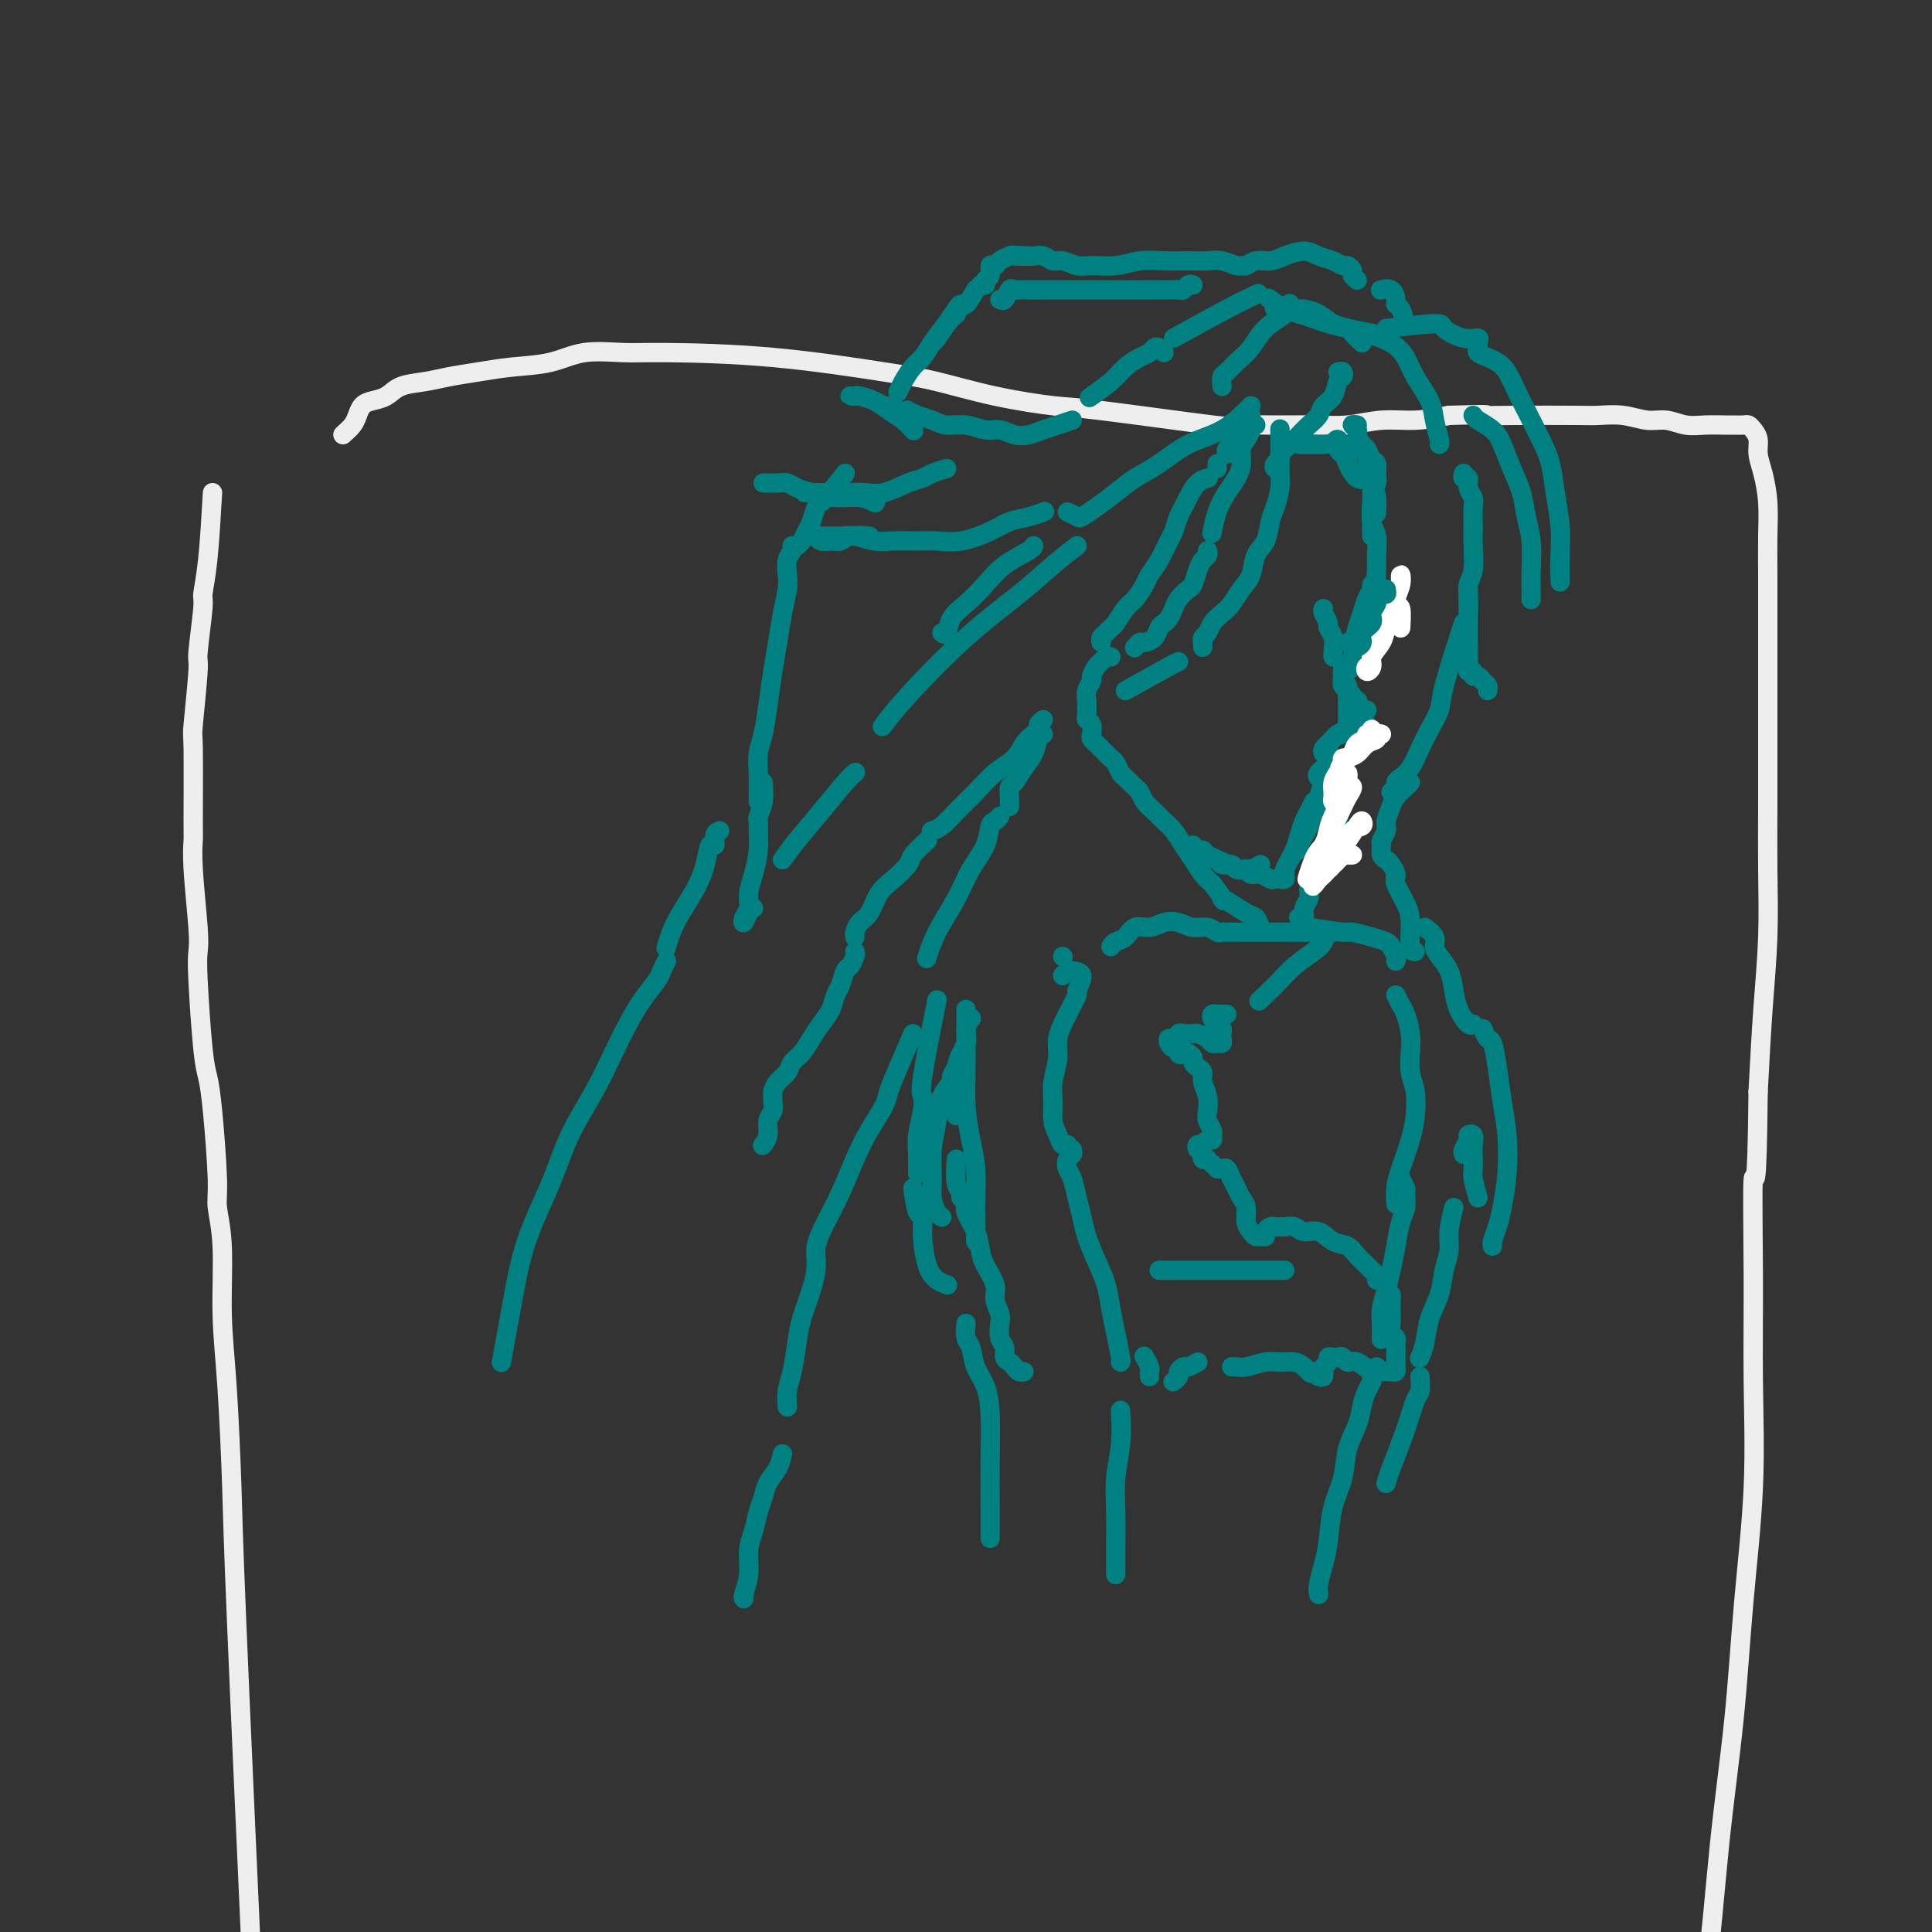 <svg viewBox='0 0 400 400' version='1.1' xmlns='http://www.w3.org/2000/svg' xmlns:xlink='http://www.w3.org/1999/xlink'><rect x="0" y="0" width="400" height="400" fill="#333333" stroke="none"/><g fill='none' stroke='#EEEEEE' stroke-width='4' stroke-linecap='round' stroke-linejoin='round'><path d='M44,102c-0.301,5.145 -0.601,10.289 -1,14c-0.399,3.711 -0.895,5.987 -1,7c-0.105,1.013 0.182,0.762 0,3c-0.182,2.238 -0.833,6.965 -1,9c-0.167,2.035 0.152,1.379 0,4c-0.152,2.621 -0.774,8.518 -1,11c-0.226,2.482 -0.057,1.550 0,5c0.057,3.450 0.001,11.283 0,15c-0.001,3.717 0.051,3.317 0,4c-0.051,0.683 -0.207,2.447 0,6c0.207,3.553 0.776,8.893 1,12c0.224,3.107 0.101,3.981 0,5c-0.101,1.019 -0.181,2.184 0,6c0.181,3.816 0.622,10.283 1,14c0.378,3.717 0.694,4.685 1,6c0.306,1.315 0.603,2.976 1,7c0.397,4.024 0.894,10.411 1,14c0.106,3.589 -0.178,4.378 0,6c0.178,1.622 0.819,4.076 1,8c0.181,3.924 -0.098,9.320 0,14c0.098,4.680 0.573,8.646 1,15c0.427,6.354 0.805,15.095 1,21c0.195,5.905 0.206,8.974 1,28c0.794,19.026 2.370,54.007 3,68c0.630,13.993 0.315,6.996 0,0'/><path d='M71,90c0.752,-0.672 1.503,-1.345 2,-2c0.497,-0.655 0.739,-1.293 1,-2c0.261,-0.707 0.540,-1.485 1,-2c0.460,-0.515 1.100,-0.768 2,-1c0.900,-0.232 2.058,-0.443 3,-1c0.942,-0.557 1.666,-1.459 3,-2c1.334,-0.541 3.279,-0.721 5,-1c1.721,-0.279 3.219,-0.657 5,-1c1.781,-0.343 3.844,-0.652 6,-1c2.156,-0.348 4.405,-0.735 7,-1c2.595,-0.265 5.534,-0.410 8,-1c2.466,-0.590 4.457,-1.626 7,-2c2.543,-0.374 5.637,-0.085 8,0c2.363,0.085 3.994,-0.035 9,0c5.006,0.035 13.385,0.223 22,1c8.615,0.777 17.465,2.142 23,3c5.535,0.858 7.756,1.208 11,2c3.244,0.792 7.511,2.026 12,3c4.489,0.974 9.201,1.687 12,2c2.799,0.313 3.685,0.227 10,1c6.315,0.773 18.059,2.404 23,3c4.941,0.596 3.078,0.156 4,0c0.922,-0.156 4.628,-0.027 8,0c3.372,0.027 6.409,-0.048 9,0c2.591,0.048 4.736,0.219 7,0c2.264,-0.219 4.648,-0.828 7,-1c2.352,-0.172 4.672,0.094 7,0c2.328,-0.094 4.664,-0.547 7,-1'/><path d='M300,86c9.206,-0.310 7.721,-0.084 8,0c0.279,0.084 2.321,0.027 6,0c3.679,-0.027 8.994,-0.022 12,0c3.006,0.022 3.703,0.062 5,0c1.297,-0.062 3.192,-0.227 5,0c1.808,0.227 3.527,0.845 5,1c1.473,0.155 2.698,-0.155 4,0c1.302,0.155 2.681,0.774 4,1c1.319,0.226 2.577,0.060 4,0c1.423,-0.060 3.011,-0.014 4,0c0.989,0.014 1.379,-0.005 2,0c0.621,0.005 1.472,0.034 2,0c0.528,-0.034 0.733,-0.132 1,0c0.267,0.132 0.597,0.494 1,1c0.403,0.506 0.878,1.157 1,2c0.122,0.843 -0.111,1.877 0,3c0.111,1.123 0.566,2.336 1,4c0.434,1.664 0.848,3.781 1,6c0.152,2.219 0.041,4.540 0,7c-0.041,2.460 -0.011,5.058 0,8c0.011,2.942 0.003,6.226 0,10c-0.003,3.774 0.000,8.036 0,12c-0.000,3.964 -0.003,7.630 0,12c0.003,4.370 0.012,9.444 0,14c-0.012,4.556 -0.044,8.592 0,13c0.044,4.408 0.166,9.187 0,14c-0.166,4.813 -0.619,9.661 -1,15c-0.381,5.339 -0.691,11.170 -1,17'/><path d='M364,226c-0.228,24.032 -0.799,16.611 -1,18c-0.201,1.389 -0.031,11.587 0,20c0.031,8.413 -0.078,15.042 0,22c0.078,6.958 0.343,14.244 0,22c-0.343,7.756 -1.294,15.981 -2,24c-0.706,8.019 -1.167,15.830 -2,24c-0.833,8.170 -2.038,16.697 -3,26c-0.962,9.303 -1.681,19.380 -3,28c-1.319,8.620 -3.240,15.782 -5,25c-1.760,9.218 -3.360,20.491 -4,25c-0.640,4.509 -0.320,2.255 0,0'/></g>
<g fill='none' stroke='#008080' stroke-width='4' stroke-linecap='round' stroke-linejoin='round'><path d='M285,100c0.113,-0.379 0.225,-0.758 0,-1c-0.225,-0.242 -0.789,-0.348 -1,0c-0.211,0.348 -0.071,1.150 0,2c0.071,0.850 0.072,1.749 0,3c-0.072,1.251 -0.216,2.853 0,4c0.216,1.147 0.794,1.840 1,3c0.206,1.160 0.041,2.788 0,4c-0.041,1.212 0.041,2.010 0,3c-0.041,0.990 -0.207,2.173 0,3c0.207,0.827 0.786,1.300 1,2c0.214,0.700 0.061,1.629 0,2c-0.061,0.371 -0.031,0.186 0,0'/><path d='M285,128c-0.334,0.242 -0.668,0.483 -1,1c-0.332,0.517 -0.663,1.309 -1,2c-0.337,0.691 -0.679,1.282 -1,2c-0.321,0.718 -0.622,1.564 -1,2c-0.378,0.436 -0.832,0.464 -1,1c-0.168,0.536 -0.048,1.582 0,2c0.048,0.418 0.024,0.209 0,0'/><path d='M274,126c-0.121,0.216 -0.243,0.432 0,1c0.243,0.568 0.850,1.487 1,2c0.150,0.513 -0.156,0.621 0,1c0.156,0.379 0.774,1.029 1,2c0.226,0.971 0.061,2.261 0,3c-0.061,0.739 -0.017,0.925 0,1c0.017,0.075 0.009,0.037 0,0'/><path d='M279,139c-0.431,-0.089 -0.863,-0.179 -1,0c-0.137,0.179 0.020,0.625 0,1c-0.020,0.375 -0.217,0.679 0,1c0.217,0.321 0.846,0.660 1,1c0.154,0.340 -0.169,0.682 0,1c0.169,0.318 0.829,0.611 1,1c0.171,0.389 -0.147,0.874 0,1c0.147,0.126 0.758,-0.107 1,0c0.242,0.107 0.117,0.553 0,1c-0.117,0.447 -0.224,0.893 0,1c0.224,0.107 0.778,-0.126 1,0c0.222,0.126 0.112,0.612 0,1c-0.112,0.388 -0.226,0.679 0,1c0.226,0.321 0.793,0.674 1,1c0.207,0.326 0.056,0.626 0,1c-0.056,0.374 -0.016,0.821 0,1c0.016,0.179 0.008,0.089 0,0'/><path d='M283,153c-0.303,-0.089 -0.606,-0.179 -1,0c-0.394,0.179 -0.879,0.625 -1,1c-0.121,0.375 0.122,0.678 0,1c-0.122,0.322 -0.610,0.665 -1,1c-0.390,0.335 -0.683,0.664 -1,1c-0.317,0.336 -0.660,0.678 -1,1c-0.340,0.322 -0.679,0.622 -1,1c-0.321,0.378 -0.625,0.832 -1,1c-0.375,0.168 -0.821,0.048 -1,0c-0.179,-0.048 -0.089,-0.024 0,0'/><path d='M278,159c0.083,0.447 0.166,0.893 0,1c-0.166,0.107 -0.580,-0.127 -1,0c-0.420,0.127 -0.845,0.615 -1,1c-0.155,0.385 -0.041,0.666 0,1c0.041,0.334 0.010,0.719 0,1c-0.010,0.281 0.001,0.456 0,1c-0.001,0.544 -0.014,1.455 0,2c0.014,0.545 0.056,0.723 0,1c-0.056,0.277 -0.210,0.651 0,1c0.210,0.349 0.784,0.671 1,1c0.216,0.329 0.073,0.666 0,1c-0.073,0.334 -0.076,0.666 0,1c0.076,0.334 0.232,0.671 0,1c-0.232,0.329 -0.851,0.652 -1,1c-0.149,0.348 0.171,0.723 0,1c-0.171,0.277 -0.833,0.458 -1,1c-0.167,0.542 0.163,1.444 0,2c-0.163,0.556 -0.818,0.764 -1,1c-0.182,0.236 0.110,0.500 0,1c-0.110,0.500 -0.622,1.236 -1,2c-0.378,0.764 -0.622,1.557 -1,2c-0.378,0.443 -0.890,0.535 -1,1c-0.110,0.465 0.180,1.301 0,2c-0.180,0.699 -0.832,1.259 -1,2c-0.168,0.741 0.147,1.661 0,2c-0.147,0.339 -0.756,0.097 -1,0c-0.244,-0.097 -0.122,-0.048 0,0'/><path d='M230,136c-0.331,-0.098 -0.662,-0.196 -1,0c-0.338,0.196 -0.683,0.685 -1,1c-0.317,0.315 -0.607,0.456 -1,1c-0.393,0.544 -0.890,1.493 -1,2c-0.110,0.507 0.167,0.573 0,1c-0.167,0.427 -0.778,1.214 -1,2c-0.222,0.786 -0.056,1.572 0,2c0.056,0.428 0.001,0.500 0,1c-0.001,0.500 0.051,1.429 0,2c-0.051,0.571 -0.207,0.783 0,1c0.207,0.217 0.776,0.439 1,1c0.224,0.561 0.101,1.460 0,2c-0.101,0.540 -0.182,0.722 0,1c0.182,0.278 0.626,0.651 1,1c0.374,0.349 0.678,0.675 1,1c0.322,0.325 0.663,0.649 1,1c0.337,0.351 0.671,0.728 1,1c0.329,0.272 0.652,0.439 1,1c0.348,0.561 0.722,1.515 1,2c0.278,0.485 0.459,0.500 1,1c0.541,0.500 1.443,1.485 2,2c0.557,0.515 0.768,0.560 1,1c0.232,0.440 0.485,1.276 1,2c0.515,0.724 1.293,1.337 2,2c0.707,0.663 1.344,1.374 2,2c0.656,0.626 1.330,1.165 2,2c0.670,0.835 1.334,1.966 2,3c0.666,1.034 1.333,1.971 2,3c0.667,1.029 1.333,2.151 2,3c0.667,0.849 1.333,1.424 2,2'/><path d='M251,183c4.045,5.301 1.659,3.053 2,3c0.341,-0.053 3.411,2.089 5,3c1.589,0.911 1.697,0.591 2,1c0.303,0.409 0.801,1.545 1,2c0.199,0.455 0.100,0.227 0,0'/><path d='M233,143c3.578,-2.000 7.156,-4.000 9,-5c1.844,-1.000 1.956,-1.000 2,-1c0.044,0.000 0.022,0.000 0,0'/><path d='M249,134c0.026,-0.327 0.051,-0.654 0,-1c-0.051,-0.346 -0.179,-0.711 0,-1c0.179,-0.289 0.667,-0.503 1,-1c0.333,-0.497 0.513,-1.276 1,-2c0.487,-0.724 1.281,-1.394 2,-2c0.719,-0.606 1.362,-1.147 2,-2c0.638,-0.853 1.270,-2.017 2,-3c0.730,-0.983 1.557,-1.784 2,-3c0.443,-1.216 0.501,-2.846 1,-4c0.499,-1.154 1.440,-1.832 2,-3c0.560,-1.168 0.738,-2.826 1,-4c0.262,-1.174 0.606,-1.866 1,-3c0.394,-1.134 0.838,-2.712 1,-4c0.162,-1.288 0.044,-2.286 0,-3c-0.044,-0.714 -0.012,-1.144 0,-2c0.012,-0.856 0.003,-2.137 0,-3c-0.003,-0.863 -0.001,-1.309 0,-2c0.001,-0.691 0.000,-1.626 0,-2c-0.000,-0.374 -0.000,-0.187 0,0'/><path d='M260,88c-0.445,-0.064 -0.889,-0.127 -1,0c-0.111,0.127 0.112,0.446 0,1c-0.112,0.554 -0.558,1.344 -1,2c-0.442,0.656 -0.882,1.178 -1,2c-0.118,0.822 0.084,1.944 0,3c-0.084,1.056 -0.453,2.045 -1,3c-0.547,0.955 -1.270,1.874 -2,3c-0.730,1.126 -1.466,2.457 -2,4c-0.534,1.543 -0.867,3.298 -1,4c-0.133,0.702 -0.067,0.351 0,0'/><path d='M250,114c0.090,0.347 0.180,0.694 0,1c-0.180,0.306 -0.629,0.571 -1,1c-0.371,0.429 -0.663,1.021 -1,2c-0.337,0.979 -0.720,2.346 -1,3c-0.280,0.654 -0.456,0.595 -1,1c-0.544,0.405 -1.455,1.273 -2,2c-0.545,0.727 -0.722,1.311 -1,2c-0.278,0.689 -0.656,1.481 -1,2c-0.344,0.519 -0.655,0.765 -1,1c-0.345,0.235 -0.723,0.459 -1,1c-0.277,0.541 -0.453,1.399 -1,2c-0.547,0.601 -1.466,0.945 -2,1c-0.534,0.055 -0.682,-0.177 -1,0c-0.318,0.177 -0.805,0.765 -1,1c-0.195,0.235 -0.097,0.118 0,0'/><path d='M228,133c-0.088,-0.337 -0.175,-0.675 0,-1c0.175,-0.325 0.613,-0.638 1,-1c0.387,-0.362 0.724,-0.772 1,-1c0.276,-0.228 0.493,-0.273 1,-1c0.507,-0.727 1.304,-2.136 2,-3c0.696,-0.864 1.289,-1.184 2,-2c0.711,-0.816 1.538,-2.129 2,-3c0.462,-0.871 0.557,-1.301 1,-2c0.443,-0.699 1.232,-1.668 2,-3c0.768,-1.332 1.514,-3.027 2,-4c0.486,-0.973 0.710,-1.224 1,-2c0.290,-0.776 0.645,-2.079 1,-3c0.355,-0.921 0.708,-1.462 1,-2c0.292,-0.538 0.521,-1.072 1,-2c0.479,-0.928 1.206,-2.250 2,-3c0.794,-0.750 1.655,-0.929 2,-1c0.345,-0.071 0.172,-0.036 0,0'/><path d='M252,97c0.000,-0.417 0.000,-0.833 0,-1c0.000,-0.167 0.000,-0.083 0,0'/><path d='M254,94c-0.089,-0.366 -0.179,-0.731 0,-1c0.179,-0.269 0.626,-0.440 1,-1c0.374,-0.560 0.675,-1.509 1,-2c0.325,-0.491 0.675,-0.523 1,-1c0.325,-0.477 0.626,-1.398 1,-2c0.374,-0.602 0.821,-0.886 1,-1c0.179,-0.114 0.089,-0.057 0,0'/><path d='M277,77c0.396,-0.104 0.793,-0.208 1,0c0.207,0.208 0.225,0.727 0,1c-0.225,0.273 -0.693,0.299 -1,1c-0.307,0.701 -0.453,2.075 -1,3c-0.547,0.925 -1.494,1.400 -2,2c-0.506,0.600 -0.569,1.327 -1,2c-0.431,0.673 -1.228,1.294 -2,2c-0.772,0.706 -1.517,1.499 -2,2c-0.483,0.501 -0.703,0.712 -1,1c-0.297,0.288 -0.672,0.654 -1,1c-0.328,0.346 -0.611,0.671 -1,1c-0.389,0.329 -0.885,0.663 -1,1c-0.115,0.337 0.152,0.679 0,1c-0.152,0.321 -0.721,0.622 -1,1c-0.279,0.378 -0.267,0.832 0,1c0.267,0.168 0.791,0.048 1,0c0.209,-0.048 0.105,-0.024 0,0'/><path d='M281,88c-0.542,-0.098 -1.085,-0.196 -1,0c0.085,0.196 0.796,0.687 1,1c0.204,0.313 -0.099,0.450 0,1c0.099,0.550 0.601,1.513 1,2c0.399,0.487 0.695,0.497 1,1c0.305,0.503 0.618,1.497 1,2c0.382,0.503 0.835,0.513 1,1c0.165,0.487 0.044,1.450 0,2c-0.044,0.550 -0.012,0.687 0,1c0.012,0.313 0.003,0.804 0,1c-0.003,0.196 -0.002,0.098 0,0'/><path d='M282,92c-0.119,0.381 -0.238,0.762 0,1c0.238,0.238 0.834,0.334 1,1c0.166,0.666 -0.099,1.902 0,3c0.099,1.098 0.563,2.057 1,3c0.437,0.943 0.849,1.869 1,3c0.151,1.131 0.043,2.466 0,3c-0.043,0.534 -0.022,0.267 0,0'/><path d='M287,68c4.097,-0.473 8.194,-0.947 10,-1c1.806,-0.053 1.322,0.314 2,1c0.678,0.686 2.520,1.689 4,2c1.480,0.311 2.599,-0.071 3,0c0.401,0.071 0.085,0.596 0,1c-0.085,0.404 0.060,0.687 0,1c-0.060,0.313 -0.325,0.657 0,1c0.325,0.343 1.241,0.687 2,1c0.759,0.313 1.362,0.596 2,1c0.638,0.404 1.313,0.928 2,2c0.687,1.072 1.388,2.693 2,4c0.612,1.307 1.134,2.302 2,4c0.866,1.698 2.074,4.101 3,6c0.926,1.899 1.569,3.294 2,5c0.431,1.706 0.652,3.722 1,6c0.348,2.278 0.825,4.817 1,7c0.175,2.183 0.047,4.011 0,6c-0.047,1.989 -0.013,4.140 0,5c0.013,0.860 0.007,0.430 0,0'/><path d='M305,86c0.131,0.255 0.263,0.510 1,1c0.737,0.490 2.081,1.214 3,2c0.919,0.786 1.413,1.632 2,3c0.587,1.368 1.268,3.258 2,5c0.732,1.742 1.517,3.338 2,5c0.483,1.662 0.665,3.391 1,5c0.335,1.609 0.822,3.097 1,5c0.178,1.903 0.048,4.221 0,6c-0.048,1.779 -0.013,3.017 0,4c0.013,0.983 0.004,1.709 0,2c-0.004,0.291 -0.002,0.145 0,0'/><path d='M303,98c-0.121,0.470 -0.243,0.939 0,1c0.243,0.061 0.850,-0.287 1,0c0.150,0.287 -0.156,1.208 0,2c0.156,0.792 0.775,1.454 1,2c0.225,0.546 0.057,0.974 0,2c-0.057,1.026 -0.001,2.648 0,4c0.001,1.352 -0.052,2.433 0,4c0.052,1.567 0.210,3.622 0,5c-0.210,1.378 -0.788,2.081 -1,3c-0.212,0.919 -0.057,2.055 0,3c0.057,0.945 0.016,1.699 0,2c-0.016,0.301 -0.008,0.151 0,0'/><path d='M304,122c0.000,0.350 0.000,0.700 0,1c-0.000,0.300 -0.000,0.549 0,1c0.000,0.451 0.000,1.104 0,2c-0.000,0.896 -0.001,2.034 0,3c0.001,0.966 0.004,1.760 0,3c-0.004,1.240 -0.016,2.925 0,4c0.016,1.075 0.060,1.541 0,2c-0.060,0.459 -0.224,0.911 0,1c0.224,0.089 0.834,-0.183 1,0c0.166,0.183 -0.113,0.823 0,1c0.113,0.177 0.619,-0.110 1,0c0.381,0.110 0.638,0.617 1,1c0.362,0.383 0.828,0.642 1,1c0.172,0.358 0.049,0.817 0,1c-0.049,0.183 -0.025,0.092 0,0'/><path d='M230,196c0.238,-0.372 0.475,-0.744 1,-1c0.525,-0.256 1.337,-0.395 2,-1c0.663,-0.605 1.178,-1.675 2,-2c0.822,-0.325 1.953,0.094 3,0c1.047,-0.094 2.010,-0.701 3,-1c0.990,-0.299 2.006,-0.290 3,0c0.994,0.290 1.968,0.862 3,1c1.032,0.138 2.124,-0.159 3,0c0.876,0.159 1.536,0.775 2,1c0.464,0.225 0.732,0.060 1,0c0.268,-0.060 0.535,-0.016 1,0c0.465,0.016 1.127,0.004 2,0c0.873,-0.004 1.956,-0.001 3,0c1.044,0.001 2.048,0.000 3,0c0.952,-0.000 1.853,0.000 3,0c1.147,-0.000 2.539,-0.002 4,0c1.461,0.002 2.991,0.007 4,0c1.009,-0.007 1.496,-0.025 2,0c0.504,0.025 1.026,0.092 1,0c-0.026,-0.092 -0.601,-0.345 -1,0c-0.399,0.345 -0.621,1.286 -1,2c-0.379,0.714 -0.914,1.200 -2,2c-1.086,0.800 -2.724,1.916 -4,3c-1.276,1.084 -2.190,2.138 -3,3c-0.810,0.862 -1.517,1.532 -2,2c-0.483,0.468 -0.741,0.734 -1,1'/><path d='M262,206c-2.333,2.167 -1.167,1.083 0,0'/><path d='M254,210c-0.338,-0.006 -0.676,-0.013 -1,0c-0.324,0.013 -0.633,0.045 -1,0c-0.367,-0.045 -0.792,-0.167 -1,0c-0.208,0.167 -0.200,0.622 0,1c0.200,0.378 0.590,0.680 1,1c0.410,0.320 0.839,0.660 1,1c0.161,0.340 0.054,0.680 0,1c-0.054,0.320 -0.055,0.619 0,1c0.055,0.381 0.165,0.845 0,1c-0.165,0.155 -0.607,0.003 -1,0c-0.393,-0.003 -0.739,0.143 -1,0c-0.261,-0.143 -0.437,-0.575 -1,-1c-0.563,-0.425 -1.513,-0.842 -2,-1c-0.487,-0.158 -0.512,-0.057 -1,0c-0.488,0.057 -1.438,0.071 -2,0c-0.562,-0.071 -0.736,-0.225 -1,0c-0.264,0.225 -0.617,0.830 -1,1c-0.383,0.170 -0.796,-0.095 -1,0c-0.204,0.095 -0.199,0.551 0,1c0.199,0.449 0.592,0.890 1,1c0.408,0.110 0.831,-0.111 1,0c0.169,0.111 0.085,0.556 0,1'/><path d='M244,218c0.183,0.632 0.640,0.211 1,0c0.360,-0.211 0.622,-0.212 1,0c0.378,0.212 0.871,0.636 1,1c0.129,0.364 -0.105,0.666 0,1c0.105,0.334 0.550,0.698 1,1c0.450,0.302 0.904,0.542 1,1c0.096,0.458 -0.167,1.135 0,2c0.167,0.865 0.762,1.919 1,3c0.238,1.081 0.117,2.189 0,3c-0.117,0.811 -0.231,1.327 0,2c0.231,0.673 0.805,1.505 1,2c0.195,0.495 0.010,0.654 0,1c-0.010,0.346 0.154,0.880 0,1c-0.154,0.120 -0.626,-0.175 -1,0c-0.374,0.175 -0.651,0.821 -1,1c-0.349,0.179 -0.769,-0.110 -1,0c-0.231,0.110 -0.272,0.618 0,1c0.272,0.382 0.856,0.639 1,1c0.144,0.361 -0.154,0.828 0,1c0.154,0.172 0.758,0.049 1,0c0.242,-0.049 0.121,-0.025 0,0'/><path d='M251,241c0.000,0.000 0.100,0.100 0.1,0.1'/><path d='M252,242c0.333,0.048 0.666,0.096 1,0c0.334,-0.096 0.668,-0.336 1,0c0.332,0.336 0.663,1.248 1,2c0.337,0.752 0.682,1.343 1,2c0.318,0.657 0.610,1.381 1,2c0.390,0.619 0.878,1.132 1,2c0.122,0.868 -0.121,2.090 0,3c0.121,0.910 0.606,1.509 1,2c0.394,0.491 0.697,0.874 1,1c0.303,0.126 0.606,-0.005 1,0c0.394,0.005 0.879,0.145 1,0c0.121,-0.145 -0.123,-0.574 0,-1c0.123,-0.426 0.614,-0.847 1,-1c0.386,-0.153 0.669,-0.037 1,0c0.331,0.037 0.711,-0.006 1,0c0.289,0.006 0.489,0.061 1,0c0.511,-0.061 1.334,-0.238 2,0c0.666,0.238 1.175,0.893 2,1c0.825,0.107 1.965,-0.332 3,0c1.035,0.332 1.965,1.437 3,2c1.035,0.563 2.176,0.584 3,1c0.824,0.416 1.331,1.225 2,2c0.669,0.775 1.500,1.514 2,2c0.500,0.486 0.670,0.718 1,1c0.330,0.282 0.820,0.614 1,1c0.180,0.386 0.052,0.824 0,1c-0.052,0.176 -0.026,0.088 0,0'/><path d='M287,268c0.423,-0.096 0.846,-0.192 1,0c0.154,0.192 0.040,0.671 0,1c-0.040,0.329 -0.007,0.508 0,1c0.007,0.492 -0.012,1.298 0,2c0.012,0.702 0.056,1.301 0,2c-0.056,0.699 -0.211,1.500 0,2c0.211,0.500 0.788,0.701 1,1c0.212,0.299 0.057,0.697 0,1c-0.057,0.303 -0.017,0.512 0,1c0.017,0.488 0.013,1.255 0,2c-0.013,0.745 -0.033,1.470 0,2c0.033,0.530 0.118,0.866 0,1c-0.118,0.134 -0.441,0.065 -1,0c-0.559,-0.065 -1.354,-0.126 -2,0c-0.646,0.126 -1.143,0.440 -2,0c-0.857,-0.440 -2.075,-1.634 -3,-2c-0.925,-0.366 -1.558,0.097 -2,0c-0.442,-0.097 -0.692,-0.755 -1,-1c-0.308,-0.245 -0.675,-0.077 -1,0c-0.325,0.077 -0.609,0.062 -1,0c-0.391,-0.062 -0.889,-0.171 -1,0c-0.111,0.171 0.163,0.621 0,1c-0.163,0.379 -0.765,0.687 -1,1c-0.235,0.313 -0.104,0.630 0,1c0.104,0.370 0.182,0.792 0,1c-0.182,0.208 -0.623,0.202 -1,0c-0.377,-0.202 -0.688,-0.601 -1,-1'/><path d='M272,284c-0.652,0.508 -0.781,0.279 -1,0c-0.219,-0.279 -0.527,-0.607 -1,-1c-0.473,-0.393 -1.110,-0.851 -2,-1c-0.890,-0.149 -2.032,0.013 -3,0c-0.968,-0.013 -1.762,-0.200 -3,0c-1.238,0.200 -2.919,0.785 -4,1c-1.081,0.215 -1.560,0.058 -2,0c-0.440,-0.058 -0.840,-0.017 -1,0c-0.160,0.017 -0.080,0.008 0,0'/><path d='M248,282c-0.765,0.447 -1.529,0.894 -2,1c-0.471,0.106 -0.648,-0.129 -1,0c-0.352,0.129 -0.878,0.622 -1,1c-0.122,0.378 0.159,0.640 0,1c-0.159,0.360 -0.760,0.817 -1,1c-0.240,0.183 -0.120,0.091 0,0'/><path d='M238,285c-0.030,-0.369 -0.060,-0.738 0,-1c0.060,-0.262 0.208,-0.417 0,-1c-0.208,-0.583 -0.774,-1.595 -1,-2c-0.226,-0.405 -0.113,-0.202 0,0'/><path d='M240,263c4.558,0.000 9.116,0.000 12,0c2.884,0.000 4.093,0.000 6,0c1.907,0.000 4.514,0.000 6,0c1.486,0.000 1.853,0.000 2,0c0.147,0.000 0.073,0.000 0,0'/><path d='M220,202c0.379,-0.416 0.758,-0.832 1,-1c0.242,-0.168 0.347,-0.087 1,0c0.653,0.087 1.856,0.179 2,1c0.144,0.821 -0.769,2.371 -1,3c-0.231,0.629 0.222,0.338 0,1c-0.222,0.662 -1.117,2.276 -2,4c-0.883,1.724 -1.754,3.557 -2,5c-0.246,1.443 0.133,2.497 0,4c-0.133,1.503 -0.779,3.454 -1,5c-0.221,1.546 -0.017,2.687 0,4c0.017,1.313 -0.153,2.796 0,4c0.153,1.204 0.629,2.127 1,3c0.371,0.873 0.638,1.697 1,2c0.362,0.303 0.818,0.087 1,0c0.182,-0.087 0.091,-0.043 0,0'/><path d='M222,238c0.107,0.361 0.214,0.721 0,1c-0.214,0.279 -0.748,0.475 -1,1c-0.252,0.525 -0.223,1.377 0,2c0.223,0.623 0.640,1.015 1,2c0.360,0.985 0.664,2.562 1,4c0.336,1.438 0.706,2.736 1,4c0.294,1.264 0.512,2.492 1,4c0.488,1.508 1.245,3.294 2,5c0.755,1.706 1.509,3.333 2,5c0.491,1.667 0.720,3.375 1,5c0.280,1.625 0.611,3.168 1,5c0.389,1.832 0.835,3.955 1,5c0.165,1.045 0.047,1.013 0,1c-0.047,-0.013 -0.024,-0.006 0,0'/><path d='M194,207c-1.260,6.367 -2.520,12.734 -3,16c-0.480,3.266 -0.181,3.432 0,4c0.181,0.568 0.245,1.539 0,3c-0.245,1.461 -0.798,3.411 -1,5c-0.202,1.589 -0.054,2.818 0,4c0.054,1.182 0.015,2.318 0,3c-0.015,0.682 -0.004,0.909 0,1c0.004,0.091 0.002,0.045 0,0'/><path d='M198,221c-0.477,0.793 -0.955,1.585 -1,2c-0.045,0.415 0.342,0.452 0,1c-0.342,0.548 -1.413,1.605 -2,3c-0.587,1.395 -0.690,3.126 -1,5c-0.310,1.874 -0.825,3.889 -1,6c-0.175,2.111 -0.008,4.317 0,6c0.008,1.683 -0.142,2.843 0,4c0.142,1.157 0.577,2.312 1,3c0.423,0.688 0.835,0.911 1,1c0.165,0.089 0.082,0.045 0,0'/><path d='M189,246c0.304,2.079 0.609,4.157 1,5c0.391,0.843 0.869,0.450 1,1c0.131,0.550 -0.084,2.042 0,4c0.084,1.958 0.466,4.380 1,6c0.534,1.620 1.221,2.436 2,3c0.779,0.564 1.651,0.875 2,1c0.349,0.125 0.174,0.062 0,0'/><path d='M198,240c-0.122,1.912 -0.245,3.823 0,5c0.245,1.177 0.857,1.619 1,2c0.143,0.381 -0.183,0.700 0,1c0.183,0.300 0.874,0.582 1,1c0.126,0.418 -0.312,0.972 0,2c0.312,1.028 1.375,2.529 2,4c0.625,1.471 0.812,2.912 1,4c0.188,1.088 0.376,1.823 1,3c0.624,1.177 1.683,2.794 2,4c0.317,1.206 -0.107,1.999 0,3c0.107,1.001 0.746,2.208 1,3c0.254,0.792 0.124,1.168 0,2c-0.124,0.832 -0.240,2.121 0,3c0.240,0.879 0.838,1.350 1,2c0.162,0.650 -0.110,1.481 0,2c0.110,0.519 0.604,0.728 1,1c0.396,0.272 0.694,0.609 1,1c0.306,0.391 0.621,0.836 1,1c0.379,0.164 0.823,0.047 1,0c0.177,-0.047 0.089,-0.023 0,0'/><path d='M198,231c-0.234,-3.735 -0.469,-7.470 0,-10c0.469,-2.530 1.641,-3.853 2,-5c0.359,-1.147 -0.096,-2.116 0,-3c0.096,-0.884 0.742,-1.681 1,-2c0.258,-0.319 0.129,-0.159 0,0'/><path d='M200,209c0.002,0.130 0.003,0.259 0,1c-0.003,0.741 -0.011,2.093 0,4c0.011,1.907 0.041,4.369 0,7c-0.041,2.631 -0.155,5.431 0,8c0.155,2.569 0.577,4.905 1,7c0.423,2.095 0.845,3.947 1,6c0.155,2.053 0.041,4.305 0,6c-0.041,1.695 -0.011,2.833 0,4c0.011,1.167 0.003,2.364 0,3c-0.003,0.636 -0.001,0.710 0,1c0.001,0.290 0.000,0.797 0,1c-0.000,0.203 -0.000,0.101 0,0'/><path d='M200,274c-0.097,1.139 -0.194,2.279 0,3c0.194,0.721 0.679,1.024 1,2c0.321,0.976 0.478,2.625 1,4c0.522,1.375 1.408,2.474 2,4c0.592,1.526 0.891,3.478 1,6c0.109,2.522 0.029,5.614 0,9c-0.029,3.386 -0.008,7.065 0,10c0.008,2.935 0.002,5.124 0,6c-0.002,0.876 -0.001,0.438 0,0'/><path d='M232,292c0.113,2.332 0.226,4.663 0,7c-0.226,2.337 -0.793,4.679 -1,7c-0.207,2.321 -0.056,4.622 0,7c0.056,2.378 0.015,4.833 0,7c-0.015,2.167 -0.004,4.045 0,5c0.004,0.955 0.001,0.987 0,1c-0.001,0.013 -0.001,0.006 0,0'/><path d='M220,198c0.000,0.000 0.100,0.100 0.1,0.1'/><path d='M207,169c-0.320,0.400 -0.640,0.800 -1,1c-0.360,0.200 -0.761,0.201 -1,1c-0.239,0.799 -0.316,2.397 -1,4c-0.684,1.603 -1.973,3.211 -3,5c-1.027,1.789 -1.791,3.758 -3,6c-1.209,2.242 -2.864,4.758 -4,7c-1.136,2.242 -1.753,4.212 -2,5c-0.247,0.788 -0.123,0.394 0,0'/><path d='M209,167c-0.005,-0.367 -0.010,-0.734 0,-1c0.010,-0.266 0.034,-0.430 0,-1c-0.034,-0.570 -0.125,-1.546 0,-2c0.125,-0.454 0.468,-0.384 1,-1c0.532,-0.616 1.253,-1.916 2,-3c0.747,-1.084 1.520,-1.950 2,-3c0.480,-1.050 0.668,-2.283 1,-3c0.332,-0.717 0.809,-0.919 1,-1c0.191,-0.081 0.095,-0.040 0,0'/><path d='M216,149c-0.439,0.329 -0.878,0.658 -1,1c-0.122,0.342 0.075,0.699 0,1c-0.075,0.301 -0.420,0.548 -1,1c-0.580,0.452 -1.394,1.111 -2,2c-0.606,0.889 -1.005,2.010 -2,3c-0.995,0.990 -2.586,1.848 -4,3c-1.414,1.152 -2.652,2.596 -4,4c-1.348,1.404 -2.804,2.768 -4,4c-1.196,1.232 -2.130,2.332 -3,3c-0.870,0.668 -1.677,0.905 -2,1c-0.323,0.095 -0.161,0.047 0,0'/><path d='M192,174c-1.225,1.116 -2.449,2.232 -3,3c-0.551,0.768 -0.427,1.189 -1,2c-0.573,0.811 -1.842,2.014 -3,3c-1.158,0.986 -2.205,1.757 -3,3c-0.795,1.243 -1.337,2.960 -2,4c-0.663,1.040 -1.446,1.402 -2,2c-0.554,0.598 -0.880,1.430 -1,2c-0.120,0.570 -0.034,0.877 0,1c0.034,0.123 0.017,0.061 0,0'/><path d='M177,197c0.089,0.205 0.178,0.410 0,1c-0.178,0.590 -0.624,1.564 -1,2c-0.376,0.436 -0.681,0.332 -1,1c-0.319,0.668 -0.652,2.107 -1,3c-0.348,0.893 -0.712,1.240 -1,2c-0.288,0.760 -0.501,1.933 -1,3c-0.499,1.067 -1.285,2.029 -2,3c-0.715,0.971 -1.361,1.951 -2,3c-0.639,1.049 -1.271,2.169 -2,3c-0.729,0.831 -1.554,1.375 -2,2c-0.446,0.625 -0.512,1.332 -1,2c-0.488,0.668 -1.398,1.295 -2,2c-0.602,0.705 -0.897,1.486 -1,2c-0.103,0.514 -0.012,0.760 0,1c0.012,0.240 -0.053,0.474 0,1c0.053,0.526 0.224,1.342 0,2c-0.224,0.658 -0.844,1.156 -1,2c-0.156,0.844 0.150,2.035 0,3c-0.150,0.965 -0.757,1.704 -1,2c-0.243,0.296 -0.121,0.148 0,0'/><path d='M189,214c-1.053,2.452 -2.105,4.905 -3,7c-0.895,2.095 -1.632,3.833 -2,5c-0.368,1.167 -0.367,1.763 -1,3c-0.633,1.237 -1.900,3.114 -3,5c-1.100,1.886 -2.031,3.781 -3,6c-0.969,2.219 -1.974,4.762 -3,7c-1.026,2.238 -2.071,4.170 -3,6c-0.929,1.830 -1.740,3.558 -2,5c-0.260,1.442 0.033,2.598 0,4c-0.033,1.402 -0.391,3.049 -1,5c-0.609,1.951 -1.470,4.204 -2,6c-0.530,1.796 -0.730,3.133 -1,5c-0.270,1.867 -0.608,4.263 -1,6c-0.392,1.737 -0.836,2.814 -1,4c-0.164,1.186 -0.047,2.482 0,3c0.047,0.518 0.023,0.259 0,0'/><path d='M162,301c-0.220,1.002 -0.440,2.004 -1,3c-0.560,0.996 -1.461,1.987 -2,3c-0.539,1.013 -0.718,2.048 -1,3c-0.282,0.952 -0.668,1.821 -1,3c-0.332,1.179 -0.611,2.670 -1,4c-0.389,1.330 -0.889,2.500 -1,4c-0.111,1.500 0.166,3.330 0,5c-0.166,1.670 -0.775,3.180 -1,4c-0.225,0.820 -0.064,0.948 0,1c0.064,0.052 0.032,0.026 0,0'/><path d='M241,73c-0.329,-0.397 -0.658,-0.795 -1,-1c-0.342,-0.205 -0.698,-0.218 -1,0c-0.302,0.218 -0.551,0.668 -1,1c-0.449,0.332 -1.098,0.545 -2,1c-0.902,0.455 -2.056,1.153 -3,2c-0.944,0.847 -1.677,1.843 -3,3c-1.323,1.157 -3.235,2.473 -4,3c-0.765,0.527 -0.382,0.263 0,0'/><path d='M222,87c-1.000,0.337 -2.000,0.675 -3,1c-1.000,0.325 -1.999,0.638 -3,1c-1.001,0.362 -2.003,0.772 -3,1c-0.997,0.228 -1.989,0.272 -3,0c-1.011,-0.272 -2.041,-0.861 -3,-1c-0.959,-0.139 -1.846,0.170 -3,0c-1.154,-0.170 -2.576,-0.820 -4,-1c-1.424,-0.180 -2.851,0.109 -4,0c-1.149,-0.109 -2.019,-0.617 -3,-1c-0.981,-0.383 -2.072,-0.642 -3,-1c-0.928,-0.358 -1.694,-0.817 -2,-1c-0.306,-0.183 -0.153,-0.092 0,0'/><path d='M185,84c-0.704,0.083 -1.409,0.166 -2,0c-0.591,-0.166 -1.069,-0.580 -2,-1c-0.931,-0.420 -2.315,-0.845 -3,-1c-0.685,-0.155 -0.672,-0.039 -1,0c-0.328,0.039 -0.997,0.003 -1,0c-0.003,-0.003 0.660,0.029 1,0c0.340,-0.029 0.358,-0.120 1,0c0.642,0.120 1.910,0.449 3,1c1.090,0.551 2.004,1.323 3,2c0.996,0.677 2.076,1.259 3,2c0.924,0.741 1.693,1.640 2,2c0.307,0.360 0.154,0.180 0,0'/><path d='M196,97c-1.099,0.323 -2.197,0.647 -3,1c-0.803,0.353 -1.309,0.736 -2,1c-0.691,0.264 -1.565,0.411 -3,1c-1.435,0.589 -3.429,1.622 -5,2c-1.571,0.378 -2.719,0.101 -4,0c-1.281,-0.101 -2.694,-0.027 -4,0c-1.306,0.027 -2.506,0.007 -4,0c-1.494,-0.007 -3.284,-0.002 -4,0c-0.716,0.002 -0.358,0.001 0,0'/><path d='M159,100c-0.488,0.002 -0.977,0.004 -1,0c-0.023,-0.004 0.418,-0.012 1,0c0.582,0.012 1.305,0.046 2,0c0.695,-0.046 1.361,-0.171 2,0c0.639,0.171 1.250,0.638 2,1c0.750,0.362 1.637,0.619 3,1c1.363,0.381 3.200,0.886 5,1c1.800,0.114 3.561,-0.162 5,0c1.439,0.162 2.554,0.760 3,1c0.446,0.240 0.223,0.120 0,0'/><path d='M180,111c-1.511,-0.115 -3.022,-0.231 -4,0c-0.978,0.231 -1.421,0.808 -2,1c-0.579,0.192 -1.292,-0.001 -2,0c-0.708,0.001 -1.410,0.197 -2,0c-0.590,-0.197 -1.068,-0.786 -1,-1c0.068,-0.214 0.682,-0.054 1,0c0.318,0.054 0.341,0.000 1,0c0.659,-0.000 1.954,0.053 3,0c1.046,-0.053 1.843,-0.211 3,0c1.157,0.211 2.674,0.790 4,1c1.326,0.210 2.462,0.051 4,0c1.538,-0.051 3.478,0.008 5,0c1.522,-0.008 2.626,-0.082 4,0c1.374,0.082 3.016,0.319 5,0c1.984,-0.319 4.308,-1.196 6,-2c1.692,-0.804 2.753,-1.535 4,-2c1.247,-0.465 2.682,-0.664 4,-1c1.318,-0.336 2.519,-0.810 3,-1c0.481,-0.190 0.240,-0.095 0,0'/><path d='M221,106c0.797,0.381 1.594,0.762 2,1c0.406,0.238 0.421,0.333 1,0c0.579,-0.333 1.723,-1.093 3,-2c1.277,-0.907 2.686,-1.960 4,-3c1.314,-1.040 2.534,-2.069 4,-3c1.466,-0.931 3.177,-1.766 5,-3c1.823,-1.234 3.756,-2.867 6,-4c2.244,-1.133 4.797,-1.768 7,-3c2.203,-1.232 4.055,-3.063 5,-4c0.945,-0.937 0.984,-0.982 1,-1c0.016,-0.018 0.008,-0.009 0,0'/><path d='M253,80c-0.073,-0.776 -0.145,-1.551 0,-2c0.145,-0.449 0.508,-0.571 1,-1c0.492,-0.429 1.113,-1.166 2,-2c0.887,-0.834 2.042,-1.765 3,-3c0.958,-1.235 1.721,-2.774 3,-4c1.279,-1.226 3.075,-2.138 4,-3c0.925,-0.862 0.979,-1.675 1,-2c0.021,-0.325 0.011,-0.163 0,0'/><path d='M243,70c3.978,-2.200 7.956,-4.400 11,-6c3.044,-1.600 5.156,-2.600 6,-3c0.844,-0.400 0.422,-0.200 0,0'/><path d='M291,67c-0.306,-1.169 -0.611,-2.338 -1,-3c-0.389,-0.662 -0.861,-0.818 -1,-1c-0.139,-0.182 0.056,-0.389 0,-1c-0.056,-0.611 -0.361,-1.626 -1,-2c-0.639,-0.374 -1.611,-0.107 -2,0c-0.389,0.107 -0.194,0.053 0,0'/><path d='M281,58c-0.448,-0.342 -0.896,-0.683 -1,-1c-0.104,-0.317 0.135,-0.609 0,-1c-0.135,-0.391 -0.643,-0.880 -1,-1c-0.357,-0.120 -0.564,0.128 -1,0c-0.436,-0.128 -1.103,-0.633 -2,-1c-0.897,-0.367 -2.026,-0.597 -3,-1c-0.974,-0.403 -1.795,-0.980 -3,-1c-1.205,-0.020 -2.796,0.516 -4,1c-1.204,0.484 -2.023,0.915 -3,1c-0.977,0.085 -2.113,-0.177 -3,0c-0.887,0.177 -1.524,0.794 -2,1c-0.476,0.206 -0.790,0.003 -1,0c-0.210,-0.003 -0.316,0.196 -1,0c-0.684,-0.196 -1.946,-0.786 -3,-1c-1.054,-0.214 -1.901,-0.054 -3,0c-1.099,0.054 -2.451,-0.000 -4,0c-1.549,0.000 -3.296,0.054 -5,0c-1.704,-0.054 -3.366,-0.215 -5,0c-1.634,0.215 -3.239,0.805 -5,1c-1.761,0.195 -3.679,-0.004 -5,0c-1.321,0.004 -2.045,0.211 -3,0c-0.955,-0.211 -2.140,-0.841 -3,-1c-0.860,-0.159 -1.396,0.153 -2,0c-0.604,-0.153 -1.278,-0.772 -2,-1c-0.722,-0.228 -1.492,-0.065 -2,0c-0.508,0.065 -0.754,0.033 -1,0'/><path d='M213,53c-6.920,-0.312 -2.221,-0.094 -1,0c1.221,0.094 -1.036,0.062 -2,0c-0.964,-0.062 -0.635,-0.153 -1,0c-0.365,0.153 -1.422,0.552 -2,1c-0.578,0.448 -0.676,0.947 -1,1c-0.324,0.053 -0.875,-0.340 -1,0c-0.125,0.340 0.177,1.411 0,2c-0.177,0.589 -0.831,0.694 -1,1c-0.169,0.306 0.147,0.813 0,1c-0.147,0.187 -0.756,0.053 -1,0c-0.244,-0.053 -0.122,-0.027 0,0'/><path d='M202,60c-0.750,1.280 -1.500,2.560 -2,3c-0.500,0.440 -0.751,0.041 -1,0c-0.249,-0.041 -0.498,0.276 -1,1c-0.502,0.724 -1.258,1.854 -2,3c-0.742,1.146 -1.469,2.309 -2,3c-0.531,0.691 -0.866,0.912 -1,1c-0.134,0.088 -0.067,0.044 0,0'/><path d='M198,65c-0.554,0.472 -1.108,0.945 -2,2c-0.892,1.055 -2.124,2.693 -3,4c-0.876,1.307 -1.398,2.284 -2,3c-0.602,0.716 -1.285,1.171 -2,2c-0.715,0.829 -1.462,2.031 -2,3c-0.538,0.969 -0.868,1.705 -1,2c-0.132,0.295 -0.066,0.147 0,0'/><path d='M175,98c-1.601,2.009 -3.203,4.019 -4,5c-0.797,0.981 -0.791,0.935 -1,1c-0.209,0.065 -0.634,0.242 -1,1c-0.366,0.758 -0.673,2.098 -1,3c-0.327,0.902 -0.675,1.365 -1,2c-0.325,0.635 -0.626,1.440 -1,2c-0.374,0.560 -0.821,0.874 -1,1c-0.179,0.126 -0.089,0.063 0,0'/><path d='M164,113c0.112,0.271 0.223,0.542 0,1c-0.223,0.458 -0.781,1.104 -1,2c-0.219,0.896 -0.100,2.043 0,3c0.100,0.957 0.181,1.724 0,3c-0.181,1.276 -0.626,3.062 -1,5c-0.374,1.938 -0.678,4.030 -1,6c-0.322,1.970 -0.661,3.819 -1,6c-0.339,2.181 -0.679,4.695 -1,7c-0.321,2.305 -0.622,4.400 -1,6c-0.378,1.600 -0.833,2.706 -1,4c-0.167,1.294 -0.045,2.778 0,4c0.045,1.222 0.012,2.183 0,3c-0.012,0.817 -0.003,1.489 0,2c0.003,0.511 0.001,0.860 0,1c-0.001,0.140 -0.000,0.070 0,0'/><path d='M158,162c0.114,1.371 0.227,2.742 0,4c-0.227,1.258 -0.796,2.401 -1,3c-0.204,0.599 -0.045,0.652 0,1c0.045,0.348 -0.026,0.989 0,2c0.026,1.011 0.147,2.392 0,4c-0.147,1.608 -0.562,3.441 -1,5c-0.438,1.559 -0.899,2.842 -1,4c-0.101,1.158 0.159,2.191 0,3c-0.159,0.809 -0.736,1.394 -1,2c-0.264,0.606 -0.215,1.235 0,1c0.215,-0.235 0.596,-1.332 1,-2c0.404,-0.668 0.830,-0.905 1,-1c0.170,-0.095 0.085,-0.047 0,0'/><path d='M162,178c0.837,-1.177 1.675,-2.354 3,-4c1.325,-1.646 3.139,-3.761 5,-6c1.861,-2.239 3.770,-4.603 5,-6c1.230,-1.397 1.780,-1.828 2,-2c0.220,-0.172 0.110,-0.086 0,0'/><path d='M195,131c0.374,0.274 0.748,0.548 1,0c0.252,-0.548 0.383,-1.919 1,-3c0.617,-1.081 1.720,-1.873 3,-3c1.280,-1.127 2.735,-2.589 4,-4c1.265,-1.411 2.339,-2.770 4,-4c1.661,-1.230 3.909,-2.331 5,-3c1.091,-0.669 1.026,-0.905 1,-1c-0.026,-0.095 -0.013,-0.047 0,0'/><path d='M223,113c-1.568,1.200 -3.135,2.399 -5,4c-1.865,1.601 -4.027,3.603 -7,6c-2.973,2.397 -6.756,5.189 -11,9c-4.244,3.811 -8.950,8.641 -12,12c-3.050,3.359 -4.443,5.245 -5,6c-0.557,0.755 -0.279,0.377 0,0'/><path d='M149,172c-0.448,0.172 -0.895,0.344 -1,1c-0.105,0.656 0.134,1.795 0,2c-0.134,0.205 -0.641,-0.525 -1,0c-0.359,0.525 -0.569,2.306 -1,4c-0.431,1.694 -1.082,3.302 -2,5c-0.918,1.698 -2.102,3.486 -3,5c-0.898,1.514 -1.511,2.754 -2,4c-0.489,1.246 -0.854,2.499 -1,3c-0.146,0.501 -0.073,0.251 0,0'/><path d='M138,199c-0.381,0.709 -0.762,1.418 -1,2c-0.238,0.582 -0.334,1.037 -1,2c-0.666,0.963 -1.904,2.435 -3,4c-1.096,1.565 -2.052,3.225 -3,5c-0.948,1.775 -1.888,3.666 -3,6c-1.112,2.334 -2.394,5.111 -4,8c-1.606,2.889 -3.534,5.890 -5,9c-1.466,3.110 -2.470,6.331 -4,10c-1.530,3.669 -3.585,7.788 -5,12c-1.415,4.212 -2.189,8.519 -3,13c-0.811,4.481 -1.660,9.138 -2,11c-0.340,1.862 -0.170,0.931 0,0'/><path d='M284,108c0.000,0.339 0.000,0.679 0,1c0.000,0.321 0.000,0.625 0,1c0.000,0.375 0.000,0.821 0,1c0.000,0.179 0.000,0.089 0,0'/><path d='M278,138c0.002,0.333 0.004,0.667 0,1c-0.004,0.333 -0.015,0.667 0,1c0.015,0.333 0.057,0.667 0,1c-0.057,0.333 -0.211,0.667 0,1c0.211,0.333 0.789,0.667 1,1c0.211,0.333 0.057,0.667 0,1c-0.057,0.333 -0.015,0.666 0,1c0.015,0.334 0.004,0.667 0,1c-0.004,0.333 -0.001,0.664 0,1c0.001,0.336 0.000,0.678 0,1c-0.000,0.322 -0.000,0.625 0,1c0.000,0.375 0.000,0.821 0,1c-0.000,0.179 -0.000,0.089 0,0'/><path d='M275,159c0.512,-0.072 1.024,-0.144 1,0c-0.024,0.144 -0.584,0.503 -1,1c-0.416,0.497 -0.689,1.130 -1,2c-0.311,0.870 -0.662,1.977 -1,3c-0.338,1.023 -0.665,1.963 -1,3c-0.335,1.037 -0.678,2.173 -1,3c-0.322,0.827 -0.622,1.345 -1,2c-0.378,0.655 -0.832,1.445 -1,2c-0.168,0.555 -0.048,0.873 0,1c0.048,0.127 0.024,0.064 0,0'/><path d='M272,166c-0.333,0.689 -0.666,1.377 -1,2c-0.334,0.623 -0.667,1.179 -1,2c-0.333,0.821 -0.664,1.907 -1,3c-0.336,1.093 -0.678,2.191 -1,3c-0.322,0.809 -0.625,1.327 -1,2c-0.375,0.673 -0.822,1.501 -1,2c-0.178,0.499 -0.089,0.671 0,1c0.089,0.329 0.176,0.816 0,1c-0.176,0.184 -0.614,0.064 -1,0c-0.386,-0.064 -0.720,-0.073 -1,0c-0.280,0.073 -0.506,0.230 -1,0c-0.494,-0.230 -1.256,-0.845 -2,-1c-0.744,-0.155 -1.470,0.151 -2,0c-0.530,-0.151 -0.866,-0.757 -1,-1c-0.134,-0.243 -0.067,-0.121 0,0'/><path d='M261,179c-0.789,0.431 -1.577,0.863 -2,1c-0.423,0.137 -0.479,-0.019 -1,0c-0.521,0.019 -1.505,0.213 -2,0c-0.495,-0.213 -0.500,-0.832 -1,-1c-0.500,-0.168 -1.495,0.114 -2,0c-0.505,-0.114 -0.519,-0.625 -1,-1c-0.481,-0.375 -1.430,-0.616 -2,-1c-0.570,-0.384 -0.760,-0.913 -1,-1c-0.240,-0.087 -0.530,0.268 -1,0c-0.470,-0.268 -1.120,-1.157 -1,-1c0.120,0.157 1.012,1.362 2,2c0.988,0.638 2.074,0.710 3,1c0.926,0.290 1.693,0.797 2,1c0.307,0.203 0.153,0.101 0,0'/><path d='M283,147c-0.333,0.334 -0.667,0.668 -1,1c-0.333,0.332 -0.667,0.663 -1,1c-0.333,0.337 -0.666,0.682 -1,1c-0.334,0.318 -0.667,0.611 -1,1c-0.333,0.389 -0.664,0.875 -1,1c-0.336,0.125 -0.678,-0.111 -1,0c-0.322,0.111 -0.625,0.568 -1,1c-0.375,0.432 -0.821,0.838 -1,1c-0.179,0.162 -0.089,0.081 0,0'/><path d='M281,150c-0.356,-0.098 -0.712,-0.195 -1,0c-0.288,0.195 -0.509,0.683 -1,1c-0.491,0.317 -1.252,0.464 -2,1c-0.748,0.536 -1.482,1.460 -2,2c-0.518,0.540 -0.819,0.697 -1,1c-0.181,0.303 -0.243,0.752 0,1c0.243,0.248 0.790,0.293 1,0c0.210,-0.293 0.085,-0.926 0,-1c-0.085,-0.074 -0.128,0.411 0,1c0.128,0.589 0.426,1.282 0,2c-0.426,0.718 -1.576,1.463 -2,2c-0.424,0.537 -0.121,0.868 0,1c0.121,0.132 0.061,0.066 0,0'/></g>
<g fill='none' stroke='#FFFFFF' stroke-width='4' stroke-linecap='round' stroke-linejoin='round'><path d='M285,152c0.549,0.026 1.098,0.052 1,0c-0.098,-0.052 -0.842,-0.183 -1,0c-0.158,0.183 0.269,0.680 0,1c-0.269,0.320 -1.233,0.462 -2,1c-0.767,0.538 -1.337,1.472 -2,2c-0.663,0.528 -1.418,0.650 -2,1c-0.582,0.350 -0.989,0.928 -1,1c-0.011,0.072 0.374,-0.363 1,-1c0.626,-0.637 1.492,-1.476 2,-2c0.508,-0.524 0.658,-0.733 1,-1c0.342,-0.267 0.877,-0.590 1,-1c0.123,-0.410 -0.165,-0.905 0,-1c0.165,-0.095 0.784,0.211 1,0c0.216,-0.211 0.031,-0.940 0,-1c-0.031,-0.060 0.094,0.547 0,1c-0.094,0.453 -0.407,0.751 -1,1c-0.593,0.249 -1.465,0.447 -2,1c-0.535,0.553 -0.732,1.459 -1,2c-0.268,0.541 -0.608,0.717 -1,1c-0.392,0.283 -0.837,0.674 -1,1c-0.163,0.326 -0.044,0.588 0,1c0.044,0.412 0.013,0.975 0,1c-0.013,0.025 -0.006,-0.487 0,-1'/><path d='M278,159c-1.161,0.915 -0.562,-0.299 0,-1c0.562,-0.701 1.089,-0.890 1,-1c-0.089,-0.110 -0.794,-0.142 -1,0c-0.206,0.142 0.088,0.457 0,1c-0.088,0.543 -0.559,1.313 -1,2c-0.441,0.687 -0.851,1.293 -1,2c-0.149,0.707 -0.037,1.517 0,2c0.037,0.483 -0.001,0.638 0,1c0.001,0.362 0.043,0.932 0,1c-0.043,0.068 -0.169,-0.364 0,-1c0.169,-0.636 0.634,-1.474 1,-2c0.366,-0.526 0.635,-0.738 1,-1c0.365,-0.262 0.828,-0.575 1,-1c0.172,-0.425 0.054,-0.964 0,-1c-0.054,-0.036 -0.044,0.430 0,1c0.044,0.570 0.123,1.244 0,2c-0.123,0.756 -0.449,1.593 -1,3c-0.551,1.407 -1.327,3.385 -2,5c-0.673,1.615 -1.242,2.866 -2,4c-0.758,1.134 -1.704,2.152 -2,3c-0.296,0.848 0.058,1.528 0,2c-0.058,0.472 -0.529,0.736 -1,1'/><path d='M271,181c-0.964,2.866 0.127,-0.968 1,-3c0.873,-2.032 1.529,-2.261 2,-3c0.471,-0.739 0.758,-1.990 1,-3c0.242,-1.010 0.440,-1.781 1,-3c0.560,-1.219 1.482,-2.886 2,-4c0.518,-1.114 0.630,-1.674 1,-2c0.370,-0.326 0.996,-0.419 1,0c0.004,0.419 -0.614,1.349 -1,2c-0.386,0.651 -0.538,1.024 -1,2c-0.462,0.976 -1.233,2.555 -2,4c-0.767,1.445 -1.531,2.754 -2,4c-0.469,1.246 -0.645,2.427 -1,3c-0.355,0.573 -0.890,0.539 -1,1c-0.110,0.461 0.207,1.418 0,2c-0.207,0.582 -0.936,0.790 -1,1c-0.064,0.210 0.538,0.424 1,0c0.462,-0.424 0.782,-1.486 1,-2c0.218,-0.514 0.332,-0.482 1,-1c0.668,-0.518 1.890,-1.588 3,-3c1.110,-1.412 2.110,-3.168 3,-4c0.890,-0.832 1.672,-0.740 2,-1c0.328,-0.260 0.201,-0.873 0,-1c-0.201,-0.127 -0.477,0.231 -1,1c-0.523,0.769 -1.295,1.948 -2,3c-0.705,1.052 -1.344,1.975 -2,3c-0.656,1.025 -1.330,2.150 -2,3c-0.670,0.850 -1.335,1.425 -2,2'/><path d='M273,182c-1.610,2.130 -1.136,1.454 -1,1c0.136,-0.454 -0.066,-0.685 0,-1c0.066,-0.315 0.401,-0.712 1,-1c0.599,-0.288 1.464,-0.466 2,-1c0.536,-0.534 0.743,-1.422 1,-2c0.257,-0.578 0.563,-0.845 1,-1c0.437,-0.155 1.003,-0.199 1,0c-0.003,0.199 -0.575,0.642 -1,1c-0.425,0.358 -0.701,0.632 -1,1c-0.299,0.368 -0.619,0.830 -1,1c-0.381,0.170 -0.823,0.049 -1,0c-0.177,-0.049 -0.088,-0.024 0,0'/><path d='M280,177c-0.335,0.024 -0.670,0.048 -1,0c-0.330,-0.048 -0.655,-0.168 -1,0c-0.345,0.168 -0.709,0.624 -1,1c-0.291,0.376 -0.509,0.671 -1,1c-0.491,0.329 -1.256,0.690 -2,1c-0.744,0.310 -1.467,0.568 -2,1c-0.533,0.432 -0.874,1.040 -1,1c-0.126,-0.040 -0.036,-0.726 0,-1c0.036,-0.274 0.018,-0.137 0,0'/><path d='M290,130c0.090,-1.641 0.180,-3.282 0,-4c-0.180,-0.718 -0.630,-0.513 -1,0c-0.370,0.513 -0.658,1.332 -1,2c-0.342,0.668 -0.736,1.183 -1,2c-0.264,0.817 -0.397,1.936 -1,3c-0.603,1.064 -1.674,2.073 -2,3c-0.326,0.927 0.094,1.773 0,2c-0.094,0.227 -0.701,-0.166 -1,0c-0.299,0.166 -0.291,0.889 0,1c0.291,0.111 0.866,-0.390 1,-1c0.134,-0.610 -0.174,-1.329 0,-2c0.174,-0.671 0.830,-1.293 1,-2c0.170,-0.707 -0.147,-1.499 0,-2c0.147,-0.501 0.756,-0.711 1,-1c0.244,-0.289 0.122,-0.655 0,-1c-0.122,-0.345 -0.243,-0.667 0,-1c0.243,-0.333 0.849,-0.677 1,-1c0.151,-0.323 -0.152,-0.625 0,-1c0.152,-0.375 0.758,-0.821 1,-1c0.242,-0.179 0.121,-0.089 0,0'/><path d='M290,121c-0.030,-0.997 -0.061,-1.994 0,-2c0.061,-0.006 0.212,0.978 0,2c-0.212,1.022 -0.788,2.083 -1,3c-0.212,0.917 -0.061,1.691 0,2c0.061,0.309 0.030,0.155 0,0'/></g>
<g fill='none' stroke='#008080' stroke-width='4' stroke-linecap='round' stroke-linejoin='round'><path d='M287,122c0.080,0.448 0.161,0.897 0,1c-0.161,0.103 -0.563,-0.138 -1,0c-0.437,0.138 -0.910,0.656 -1,1c-0.090,0.344 0.201,0.516 0,1c-0.201,0.484 -0.895,1.282 -1,2c-0.105,0.718 0.378,1.355 0,2c-0.378,0.645 -1.617,1.297 -2,2c-0.383,0.703 0.089,1.459 0,2c-0.089,0.541 -0.740,0.869 -1,1c-0.260,0.131 -0.130,0.066 0,0'/><path d='M284,122c-0.024,-0.495 -0.048,-0.990 0,-1c0.048,-0.010 0.168,0.464 0,1c-0.168,0.536 -0.623,1.135 -1,2c-0.377,0.865 -0.676,1.997 -1,3c-0.324,1.003 -0.675,1.877 -1,3c-0.325,1.123 -0.626,2.495 -1,3c-0.374,0.505 -0.821,0.144 -1,0c-0.179,-0.144 -0.089,-0.072 0,0'/><path d='M269,92c1.096,-0.006 2.191,-0.012 3,0c0.809,0.012 1.331,0.041 2,0c0.669,-0.041 1.486,-0.151 2,0c0.514,0.151 0.726,0.563 1,1c0.274,0.438 0.609,0.901 1,1c0.391,0.099 0.836,-0.166 1,0c0.164,0.166 0.047,0.762 0,1c-0.047,0.238 -0.023,0.119 0,0'/><path d='M276,92c0.328,-0.582 0.656,-1.165 1,-1c0.344,0.165 0.706,1.077 1,2c0.294,0.923 0.522,1.856 1,3c0.478,1.144 1.206,2.500 2,3c0.794,0.500 1.656,0.143 2,0c0.344,-0.143 0.172,-0.071 0,0'/><path d='M303,129c-1.625,5.025 -3.250,10.049 -4,13c-0.750,2.951 -0.624,3.827 -1,5c-0.376,1.173 -1.254,2.643 -2,4c-0.746,1.357 -1.362,2.601 -2,4c-0.638,1.399 -1.300,2.953 -2,4c-0.700,1.047 -1.438,1.587 -2,2c-0.562,0.413 -0.949,0.699 -1,1c-0.051,0.301 0.234,0.617 0,1c-0.234,0.383 -0.986,0.834 -1,1c-0.014,0.166 0.710,0.047 1,0c0.290,-0.047 0.145,-0.024 0,0'/><path d='M292,162c-0.218,0.236 -0.436,0.471 -1,1c-0.564,0.529 -1.476,1.350 -2,2c-0.524,0.650 -0.662,1.129 -1,2c-0.338,0.871 -0.876,2.135 -1,3c-0.124,0.865 0.166,1.331 0,2c-0.166,0.669 -0.788,1.540 -1,2c-0.212,0.460 -0.014,0.508 0,1c0.014,0.492 -0.156,1.428 0,2c0.156,0.572 0.637,0.778 1,1c0.363,0.222 0.609,0.458 1,1c0.391,0.542 0.927,1.389 1,2c0.073,0.611 -0.316,0.987 0,2c0.316,1.013 1.339,2.664 2,4c0.661,1.336 0.961,2.358 1,4c0.039,1.642 -0.182,3.904 0,5c0.182,1.096 0.766,1.028 1,1c0.234,-0.028 0.117,-0.014 0,0'/><path d='M271,192c2.831,0.446 5.661,0.892 7,1c1.339,0.108 1.186,-0.122 2,0c0.814,0.122 2.596,0.597 4,1c1.404,0.403 2.429,0.735 3,1c0.571,0.265 0.689,0.463 1,1c0.311,0.537 0.814,1.414 1,2c0.186,0.586 0.053,0.882 0,1c-0.053,0.118 -0.027,0.059 0,0'/><path d='M289,206c0.339,0.715 0.678,1.429 1,2c0.322,0.571 0.626,0.997 1,2c0.374,1.003 0.819,2.581 1,4c0.181,1.419 0.099,2.677 0,4c-0.099,1.323 -0.215,2.710 0,4c0.215,1.290 0.762,2.484 1,4c0.238,1.516 0.169,3.356 0,5c-0.169,1.644 -0.438,3.092 -1,5c-0.562,1.908 -1.419,4.274 -2,6c-0.581,1.726 -0.887,2.811 -1,4c-0.113,1.189 -0.032,2.483 0,3c0.032,0.517 0.016,0.259 0,0'/><path d='M290,244c0.429,0.807 0.858,1.614 1,2c0.142,0.386 -0.003,0.350 0,1c0.003,0.650 0.156,1.986 0,3c-0.156,1.014 -0.620,1.706 -1,3c-0.380,1.294 -0.676,3.188 -1,5c-0.324,1.812 -0.675,3.540 -1,5c-0.325,1.460 -0.623,2.651 -1,4c-0.377,1.349 -0.833,2.856 -1,4c-0.167,1.144 -0.045,1.923 0,3c0.045,1.077 0.013,2.450 0,3c-0.013,0.550 -0.006,0.275 0,0'/><path d='M285,283c-0.416,0.328 -0.833,0.657 -1,1c-0.167,0.343 -0.085,0.702 0,1c0.085,0.298 0.173,0.535 0,1c-0.173,0.465 -0.609,1.158 -1,2c-0.391,0.842 -0.739,1.832 -1,3c-0.261,1.168 -0.437,2.514 -1,4c-0.563,1.486 -1.513,3.114 -2,5c-0.487,1.886 -0.513,4.031 -1,6c-0.487,1.969 -1.437,3.761 -2,6c-0.563,2.239 -0.739,4.926 -1,7c-0.261,2.074 -0.606,3.535 -1,5c-0.394,1.465 -0.837,2.933 -1,4c-0.163,1.067 -0.047,1.733 0,2c0.047,0.267 0.023,0.133 0,0'/><path d='M295,192c0.861,0.662 1.722,1.324 2,2c0.278,0.676 -0.029,1.366 0,2c0.029,0.634 0.392,1.211 1,2c0.608,0.789 1.459,1.791 2,3c0.541,1.209 0.772,2.625 1,4c0.228,1.375 0.453,2.709 1,4c0.547,1.291 1.417,2.540 2,3c0.583,0.460 0.881,0.131 1,0c0.119,-0.131 0.060,-0.066 0,0'/><path d='M307,213c0.334,0.838 0.667,1.677 1,2c0.333,0.323 0.664,0.131 1,1c0.336,0.869 0.675,2.798 1,5c0.325,2.202 0.634,4.675 1,7c0.366,2.325 0.788,4.500 1,7c0.212,2.500 0.215,5.325 0,8c-0.215,2.675 -0.646,5.200 -1,7c-0.354,1.800 -0.631,2.874 -1,4c-0.369,1.126 -0.830,2.303 -1,3c-0.170,0.697 -0.049,0.913 0,1c0.049,0.087 0.024,0.043 0,0'/><path d='M306,248c-0.422,-1.505 -0.844,-3.009 -1,-4c-0.156,-0.991 -0.046,-1.467 0,-2c0.046,-0.533 0.027,-1.121 0,-2c-0.027,-0.879 -0.064,-2.047 0,-3c0.064,-0.953 0.227,-1.691 0,-2c-0.227,-0.309 -0.845,-0.188 -1,0c-0.155,0.188 0.154,0.442 0,1c-0.154,0.558 -0.772,1.419 -1,2c-0.228,0.581 -0.065,0.880 0,1c0.065,0.120 0.033,0.060 0,0'/><path d='M301,250c-0.449,1.749 -0.898,3.499 -1,5c-0.102,1.501 0.142,2.754 0,4c-0.142,1.246 -0.669,2.485 -1,4c-0.331,1.515 -0.467,3.307 -1,5c-0.533,1.693 -1.462,3.289 -2,5c-0.538,1.711 -0.683,3.538 -1,5c-0.317,1.462 -0.805,2.561 -1,3c-0.195,0.439 -0.098,0.220 0,0'/><path d='M294,285c0.075,1.165 0.150,2.330 0,3c-0.150,0.670 -0.524,0.845 -1,2c-0.476,1.155 -1.056,3.289 -2,6c-0.944,2.711 -2.254,5.999 -3,8c-0.746,2.001 -0.927,2.715 -1,3c-0.073,0.285 -0.036,0.143 0,0'/><path d='M283,69c1.811,0.593 3.623,1.186 5,2c1.377,0.814 2.320,1.850 3,3c0.680,1.150 1.096,2.413 2,4c0.904,1.587 2.295,3.497 3,5c0.705,1.503 0.725,2.599 1,4c0.275,1.401 0.805,3.108 1,4c0.195,0.892 0.056,0.969 0,1c-0.056,0.031 -0.028,0.015 0,0'/><path d='M282,71c-0.805,-0.748 -1.609,-1.497 -2,-2c-0.391,-0.503 -0.367,-0.762 -1,-1c-0.633,-0.238 -1.921,-0.456 -3,-1c-1.079,-0.544 -1.949,-1.414 -3,-2c-1.051,-0.586 -2.283,-0.889 -3,-1c-0.717,-0.111 -0.919,-0.032 -1,0c-0.081,0.032 -0.040,0.016 0,0'/><path d='M270,65c-0.354,0.111 -0.708,0.222 -1,0c-0.292,-0.222 -0.523,-0.778 -1,-1c-0.477,-0.222 -1.200,-0.111 -2,0c-0.800,0.111 -1.677,0.222 -2,0c-0.323,-0.222 -0.092,-0.778 0,-1c0.092,-0.222 0.046,-0.111 0,0'/><path d='M284,69c-1.732,-0.333 -3.463,-0.665 -5,-1c-1.537,-0.335 -2.878,-0.671 -4,-1c-1.122,-0.329 -2.024,-0.649 -3,-1c-0.976,-0.351 -2.024,-0.733 -3,-1c-0.976,-0.267 -1.878,-0.418 -3,-1c-1.122,-0.582 -2.463,-1.595 -3,-2c-0.537,-0.405 -0.268,-0.203 0,0'/><path d='M247,59c-0.326,-0.113 -0.653,-0.226 -1,0c-0.347,0.226 -0.715,0.793 -1,1c-0.285,0.207 -0.487,0.056 -1,0c-0.513,-0.056 -1.337,-0.015 -2,0c-0.663,0.015 -1.166,0.004 -2,0c-0.834,-0.004 -1.998,-0.001 -3,0c-1.002,0.001 -1.843,0.000 -3,0c-1.157,-0.000 -2.631,-0.000 -4,0c-1.369,0.000 -2.631,0.000 -4,0c-1.369,-0.000 -2.843,0.000 -4,0c-1.157,-0.000 -1.998,-0.000 -3,0c-1.002,0.000 -2.166,0.001 -3,0c-0.834,-0.001 -1.337,-0.002 -2,0c-0.663,0.002 -1.487,0.008 -2,0c-0.513,-0.008 -0.716,-0.030 -1,0c-0.284,0.030 -0.651,0.113 -1,0c-0.349,-0.113 -0.681,-0.422 -1,0c-0.319,0.422 -0.624,1.575 -1,2c-0.376,0.425 -0.822,0.121 -1,0c-0.178,-0.121 -0.089,-0.061 0,0'/></g>
</svg>